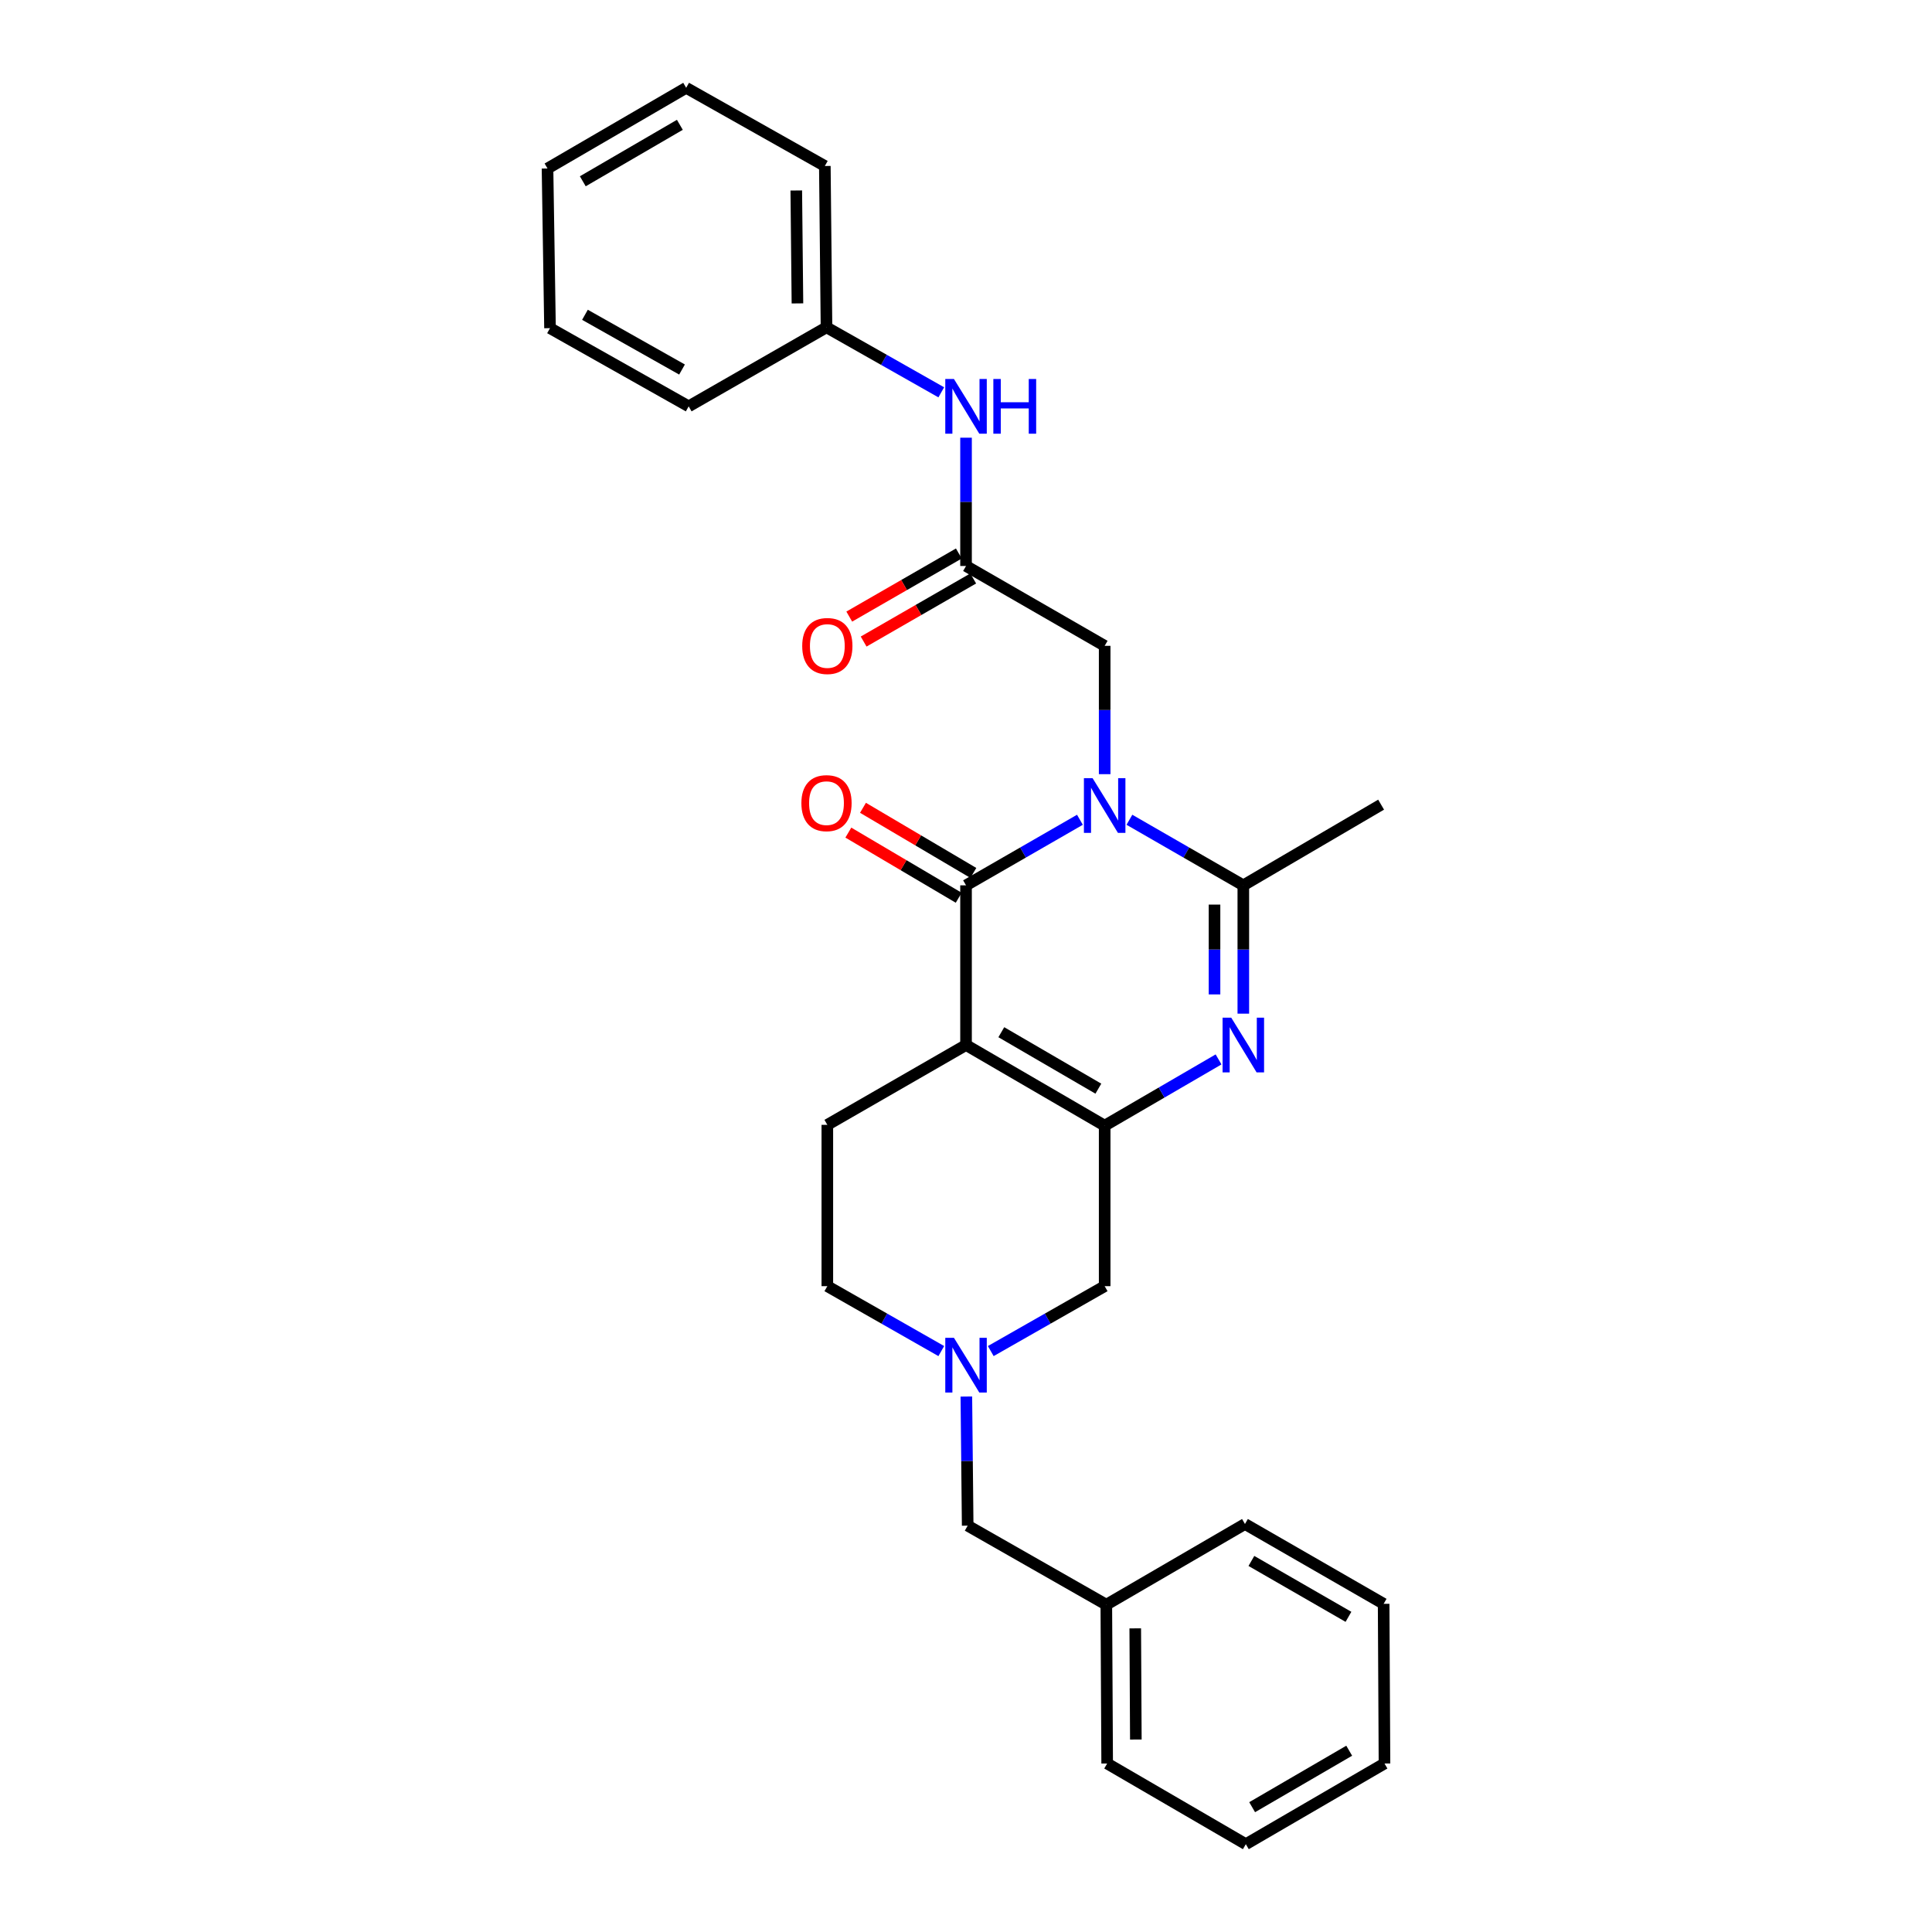 <?xml version='1.0' encoding='iso-8859-1'?>
<svg version='1.1' baseProfile='full'
              xmlns='http://www.w3.org/2000/svg'
                      xmlns:rdkit='http://www.rdkit.org/xml'
                      xmlns:xlink='http://www.w3.org/1999/xlink'
                  xml:space='preserve'
width='1000px' height='1000px' viewBox='0 0 1000 1000'>
<!-- END OF HEADER -->
<rect style='opacity:1.0;fill:#FFFFFF;stroke:none' width='1000' height='1000' x='0' y='0'> </rect>
<path class='bond-1' d='M 558.965,424.311 L 529.491,441.282' style='fill:none;fill-rule:evenodd;stroke:#0000FF;stroke-width:6px;stroke-linecap:butt;stroke-linejoin:miter;stroke-opacity:1' />
<path class='bond-1' d='M 529.491,441.282 L 500.017,458.252' style='fill:none;fill-rule:evenodd;stroke:#000000;stroke-width:6px;stroke-linecap:butt;stroke-linejoin:miter;stroke-opacity:1' />
<path class='bond-4' d='M 584.585,424.31 L 614.063,441.281' style='fill:none;fill-rule:evenodd;stroke:#0000FF;stroke-width:6px;stroke-linecap:butt;stroke-linejoin:miter;stroke-opacity:1' />
<path class='bond-4' d='M 614.063,441.281 L 643.541,458.252' style='fill:none;fill-rule:evenodd;stroke:#000000;stroke-width:6px;stroke-linecap:butt;stroke-linejoin:miter;stroke-opacity:1' />
<path class='bond-6' d='M 571.775,400.709 L 571.775,367.497' style='fill:none;fill-rule:evenodd;stroke:#0000FF;stroke-width:6px;stroke-linecap:butt;stroke-linejoin:miter;stroke-opacity:1' />
<path class='bond-6' d='M 571.775,367.497 L 571.775,334.285' style='fill:none;fill-rule:evenodd;stroke:#000000;stroke-width:6px;stroke-linecap:butt;stroke-linejoin:miter;stroke-opacity:1' />
<path class='bond-0' d='M 500.017,540.895 L 500.017,458.252' style='fill:none;fill-rule:evenodd;stroke:#000000;stroke-width:6px;stroke-linecap:butt;stroke-linejoin:miter;stroke-opacity:1' />
<path class='bond-8' d='M 500.017,540.895 L 428.225,582.22' style='fill:none;fill-rule:evenodd;stroke:#000000;stroke-width:6px;stroke-linecap:butt;stroke-linejoin:miter;stroke-opacity:1' />
<path class='bond-28' d='M 500.017,540.895 L 571.775,582.642' style='fill:none;fill-rule:evenodd;stroke:#000000;stroke-width:6px;stroke-linecap:butt;stroke-linejoin:miter;stroke-opacity:1' />
<path class='bond-28' d='M 518.278,534.269 L 568.509,563.493' style='fill:none;fill-rule:evenodd;stroke:#000000;stroke-width:6px;stroke-linecap:butt;stroke-linejoin:miter;stroke-opacity:1' />
<path class='bond-10' d='M 503.806,451.832 L 475.243,434.974' style='fill:none;fill-rule:evenodd;stroke:#000000;stroke-width:6px;stroke-linecap:butt;stroke-linejoin:miter;stroke-opacity:1' />
<path class='bond-10' d='M 475.243,434.974 L 446.68,418.116' style='fill:none;fill-rule:evenodd;stroke:#FF0000;stroke-width:6px;stroke-linecap:butt;stroke-linejoin:miter;stroke-opacity:1' />
<path class='bond-10' d='M 496.227,464.672 L 467.665,447.815' style='fill:none;fill-rule:evenodd;stroke:#000000;stroke-width:6px;stroke-linecap:butt;stroke-linejoin:miter;stroke-opacity:1' />
<path class='bond-10' d='M 467.665,447.815 L 439.102,430.957' style='fill:none;fill-rule:evenodd;stroke:#FF0000;stroke-width:6px;stroke-linecap:butt;stroke-linejoin:miter;stroke-opacity:1' />
<path class='bond-2' d='M 571.775,582.642 L 601.25,565.496' style='fill:none;fill-rule:evenodd;stroke:#000000;stroke-width:6px;stroke-linecap:butt;stroke-linejoin:miter;stroke-opacity:1' />
<path class='bond-2' d='M 601.25,565.496 L 630.725,548.35' style='fill:none;fill-rule:evenodd;stroke:#0000FF;stroke-width:6px;stroke-linecap:butt;stroke-linejoin:miter;stroke-opacity:1' />
<path class='bond-9' d='M 571.775,582.642 L 571.775,665.715' style='fill:none;fill-rule:evenodd;stroke:#000000;stroke-width:6px;stroke-linecap:butt;stroke-linejoin:miter;stroke-opacity:1' />
<path class='bond-3' d='M 643.541,524.669 L 643.541,491.46' style='fill:none;fill-rule:evenodd;stroke:#0000FF;stroke-width:6px;stroke-linecap:butt;stroke-linejoin:miter;stroke-opacity:1' />
<path class='bond-3' d='M 643.541,491.46 L 643.541,458.252' style='fill:none;fill-rule:evenodd;stroke:#000000;stroke-width:6px;stroke-linecap:butt;stroke-linejoin:miter;stroke-opacity:1' />
<path class='bond-3' d='M 628.631,514.706 L 628.631,491.46' style='fill:none;fill-rule:evenodd;stroke:#0000FF;stroke-width:6px;stroke-linecap:butt;stroke-linejoin:miter;stroke-opacity:1' />
<path class='bond-3' d='M 628.631,491.46 L 628.631,468.215' style='fill:none;fill-rule:evenodd;stroke:#000000;stroke-width:6px;stroke-linecap:butt;stroke-linejoin:miter;stroke-opacity:1' />
<path class='bond-16' d='M 643.541,458.252 L 714.86,416.488' style='fill:none;fill-rule:evenodd;stroke:#000000;stroke-width:6px;stroke-linecap:butt;stroke-linejoin:miter;stroke-opacity:1' />
<path class='bond-5' d='M 512.821,699.313 L 542.298,682.514' style='fill:none;fill-rule:evenodd;stroke:#0000FF;stroke-width:6px;stroke-linecap:butt;stroke-linejoin:miter;stroke-opacity:1' />
<path class='bond-5' d='M 542.298,682.514 L 571.775,665.715' style='fill:none;fill-rule:evenodd;stroke:#000000;stroke-width:6px;stroke-linecap:butt;stroke-linejoin:miter;stroke-opacity:1' />
<path class='bond-14' d='M 500.183,722.847 L 500.527,756.261' style='fill:none;fill-rule:evenodd;stroke:#0000FF;stroke-width:6px;stroke-linecap:butt;stroke-linejoin:miter;stroke-opacity:1' />
<path class='bond-14' d='M 500.527,756.261 L 500.87,789.675' style='fill:none;fill-rule:evenodd;stroke:#000000;stroke-width:6px;stroke-linecap:butt;stroke-linejoin:miter;stroke-opacity:1' />
<path class='bond-29' d='M 487.211,699.316 L 457.718,682.516' style='fill:none;fill-rule:evenodd;stroke:#0000FF;stroke-width:6px;stroke-linecap:butt;stroke-linejoin:miter;stroke-opacity:1' />
<path class='bond-29' d='M 457.718,682.516 L 428.225,665.715' style='fill:none;fill-rule:evenodd;stroke:#000000;stroke-width:6px;stroke-linecap:butt;stroke-linejoin:miter;stroke-opacity:1' />
<path class='bond-7' d='M 571.775,334.285 L 500.017,292.951' style='fill:none;fill-rule:evenodd;stroke:#000000;stroke-width:6px;stroke-linecap:butt;stroke-linejoin:miter;stroke-opacity:1' />
<path class='bond-11' d='M 500.017,292.951 L 500.017,259.751' style='fill:none;fill-rule:evenodd;stroke:#000000;stroke-width:6px;stroke-linecap:butt;stroke-linejoin:miter;stroke-opacity:1' />
<path class='bond-11' d='M 500.017,259.751 L 500.017,226.551' style='fill:none;fill-rule:evenodd;stroke:#0000FF;stroke-width:6px;stroke-linecap:butt;stroke-linejoin:miter;stroke-opacity:1' />
<path class='bond-12' d='M 496.297,286.49 L 467.937,302.819' style='fill:none;fill-rule:evenodd;stroke:#000000;stroke-width:6px;stroke-linecap:butt;stroke-linejoin:miter;stroke-opacity:1' />
<path class='bond-12' d='M 467.937,302.819 L 439.577,319.147' style='fill:none;fill-rule:evenodd;stroke:#FF0000;stroke-width:6px;stroke-linecap:butt;stroke-linejoin:miter;stroke-opacity:1' />
<path class='bond-12' d='M 503.736,299.412 L 475.376,315.74' style='fill:none;fill-rule:evenodd;stroke:#000000;stroke-width:6px;stroke-linecap:butt;stroke-linejoin:miter;stroke-opacity:1' />
<path class='bond-12' d='M 475.376,315.74 L 447.016,332.068' style='fill:none;fill-rule:evenodd;stroke:#FF0000;stroke-width:6px;stroke-linecap:butt;stroke-linejoin:miter;stroke-opacity:1' />
<path class='bond-13' d='M 428.225,582.22 L 428.225,665.715' style='fill:none;fill-rule:evenodd;stroke:#000000;stroke-width:6px;stroke-linecap:butt;stroke-linejoin:miter;stroke-opacity:1' />
<path class='bond-15' d='M 487.201,203.066 L 457.498,186.24' style='fill:none;fill-rule:evenodd;stroke:#0000FF;stroke-width:6px;stroke-linecap:butt;stroke-linejoin:miter;stroke-opacity:1' />
<path class='bond-15' d='M 457.498,186.24 L 427.795,169.414' style='fill:none;fill-rule:evenodd;stroke:#000000;stroke-width:6px;stroke-linecap:butt;stroke-linejoin:miter;stroke-opacity:1' />
<path class='bond-17' d='M 500.87,789.675 L 572.628,830.586' style='fill:none;fill-rule:evenodd;stroke:#000000;stroke-width:6px;stroke-linecap:butt;stroke-linejoin:miter;stroke-opacity:1' />
<path class='bond-18' d='M 427.795,169.414 L 426.933,85.918' style='fill:none;fill-rule:evenodd;stroke:#000000;stroke-width:6px;stroke-linecap:butt;stroke-linejoin:miter;stroke-opacity:1' />
<path class='bond-18' d='M 412.756,157.043 L 412.153,98.597' style='fill:none;fill-rule:evenodd;stroke:#000000;stroke-width:6px;stroke-linecap:butt;stroke-linejoin:miter;stroke-opacity:1' />
<path class='bond-19' d='M 427.795,169.414 L 356.459,210.325' style='fill:none;fill-rule:evenodd;stroke:#000000;stroke-width:6px;stroke-linecap:butt;stroke-linejoin:miter;stroke-opacity:1' />
<path class='bond-20' d='M 572.628,830.586 L 573.067,912.789' style='fill:none;fill-rule:evenodd;stroke:#000000;stroke-width:6px;stroke-linecap:butt;stroke-linejoin:miter;stroke-opacity:1' />
<path class='bond-20' d='M 587.603,842.837 L 587.911,900.379' style='fill:none;fill-rule:evenodd;stroke:#000000;stroke-width:6px;stroke-linecap:butt;stroke-linejoin:miter;stroke-opacity:1' />
<path class='bond-21' d='M 572.628,830.586 L 644.394,788.822' style='fill:none;fill-rule:evenodd;stroke:#000000;stroke-width:6px;stroke-linecap:butt;stroke-linejoin:miter;stroke-opacity:1' />
<path class='bond-23' d='M 426.933,85.918 L 355.158,45.455' style='fill:none;fill-rule:evenodd;stroke:#000000;stroke-width:6px;stroke-linecap:butt;stroke-linejoin:miter;stroke-opacity:1' />
<path class='bond-24' d='M 356.459,210.325 L 284.684,169.853' style='fill:none;fill-rule:evenodd;stroke:#000000;stroke-width:6px;stroke-linecap:butt;stroke-linejoin:miter;stroke-opacity:1' />
<path class='bond-24' d='M 353.016,191.267 L 302.774,162.936' style='fill:none;fill-rule:evenodd;stroke:#000000;stroke-width:6px;stroke-linecap:butt;stroke-linejoin:miter;stroke-opacity:1' />
<path class='bond-25' d='M 573.067,912.789 L 644.842,954.545' style='fill:none;fill-rule:evenodd;stroke:#000000;stroke-width:6px;stroke-linecap:butt;stroke-linejoin:miter;stroke-opacity:1' />
<path class='bond-22' d='M 644.394,788.822 L 716.169,830.147' style='fill:none;fill-rule:evenodd;stroke:#000000;stroke-width:6px;stroke-linecap:butt;stroke-linejoin:miter;stroke-opacity:1' />
<path class='bond-22' d='M 647.721,807.942 L 697.963,836.869' style='fill:none;fill-rule:evenodd;stroke:#000000;stroke-width:6px;stroke-linecap:butt;stroke-linejoin:miter;stroke-opacity:1' />
<path class='bond-26' d='M 716.169,830.147 L 716.608,912.789' style='fill:none;fill-rule:evenodd;stroke:#000000;stroke-width:6px;stroke-linecap:butt;stroke-linejoin:miter;stroke-opacity:1' />
<path class='bond-30' d='M 355.158,45.455 L 283.392,87.211' style='fill:none;fill-rule:evenodd;stroke:#000000;stroke-width:6px;stroke-linecap:butt;stroke-linejoin:miter;stroke-opacity:1' />
<path class='bond-30' d='M 351.892,64.605 L 301.655,93.835' style='fill:none;fill-rule:evenodd;stroke:#000000;stroke-width:6px;stroke-linecap:butt;stroke-linejoin:miter;stroke-opacity:1' />
<path class='bond-27' d='M 284.684,169.853 L 283.392,87.211' style='fill:none;fill-rule:evenodd;stroke:#000000;stroke-width:6px;stroke-linecap:butt;stroke-linejoin:miter;stroke-opacity:1' />
<path class='bond-31' d='M 644.842,954.545 L 716.608,912.789' style='fill:none;fill-rule:evenodd;stroke:#000000;stroke-width:6px;stroke-linecap:butt;stroke-linejoin:miter;stroke-opacity:1' />
<path class='bond-31' d='M 648.108,935.395 L 698.345,906.166' style='fill:none;fill-rule:evenodd;stroke:#000000;stroke-width:6px;stroke-linecap:butt;stroke-linejoin:miter;stroke-opacity:1' />
<path  class='atom-0' d='M 565.515 402.775
L 574.795 417.775
Q 575.715 419.255, 577.195 421.935
Q 578.675 424.615, 578.755 424.775
L 578.755 402.775
L 582.515 402.775
L 582.515 431.095
L 578.635 431.095
L 568.675 414.695
Q 567.515 412.775, 566.275 410.575
Q 565.075 408.375, 564.715 407.695
L 564.715 431.095
L 561.035 431.095
L 561.035 402.775
L 565.515 402.775
' fill='#0000FF'/>
<path  class='atom-4' d='M 637.281 526.735
L 646.561 541.735
Q 647.481 543.215, 648.961 545.895
Q 650.441 548.575, 650.521 548.735
L 650.521 526.735
L 654.281 526.735
L 654.281 555.055
L 650.401 555.055
L 640.441 538.655
Q 639.281 536.735, 638.041 534.535
Q 636.841 532.335, 636.481 531.655
L 636.481 555.055
L 632.801 555.055
L 632.801 526.735
L 637.281 526.735
' fill='#0000FF'/>
<path  class='atom-6' d='M 493.757 692.45
L 503.037 707.45
Q 503.957 708.93, 505.437 711.61
Q 506.917 714.29, 506.997 714.45
L 506.997 692.45
L 510.757 692.45
L 510.757 720.77
L 506.877 720.77
L 496.917 704.37
Q 495.757 702.45, 494.517 700.25
Q 493.317 698.05, 492.957 697.37
L 492.957 720.77
L 489.277 720.77
L 489.277 692.45
L 493.757 692.45
' fill='#0000FF'/>
<path  class='atom-11' d='M 414.795 415.706
Q 414.795 408.906, 418.155 405.106
Q 421.515 401.306, 427.795 401.306
Q 434.075 401.306, 437.435 405.106
Q 440.795 408.906, 440.795 415.706
Q 440.795 422.586, 437.395 426.506
Q 433.995 430.386, 427.795 430.386
Q 421.555 430.386, 418.155 426.506
Q 414.795 422.626, 414.795 415.706
M 427.795 427.186
Q 432.115 427.186, 434.435 424.306
Q 436.795 421.386, 436.795 415.706
Q 436.795 410.146, 434.435 407.346
Q 432.115 404.506, 427.795 404.506
Q 423.475 404.506, 421.115 407.306
Q 418.795 410.106, 418.795 415.706
Q 418.795 421.426, 421.115 424.306
Q 423.475 427.186, 427.795 427.186
' fill='#FF0000'/>
<path  class='atom-12' d='M 493.757 196.165
L 503.037 211.165
Q 503.957 212.645, 505.437 215.325
Q 506.917 218.005, 506.997 218.165
L 506.997 196.165
L 510.757 196.165
L 510.757 224.485
L 506.877 224.485
L 496.917 208.085
Q 495.757 206.165, 494.517 203.965
Q 493.317 201.765, 492.957 201.085
L 492.957 224.485
L 489.277 224.485
L 489.277 196.165
L 493.757 196.165
' fill='#0000FF'/>
<path  class='atom-12' d='M 514.157 196.165
L 517.997 196.165
L 517.997 208.205
L 532.477 208.205
L 532.477 196.165
L 536.317 196.165
L 536.317 224.485
L 532.477 224.485
L 532.477 211.405
L 517.997 211.405
L 517.997 224.485
L 514.157 224.485
L 514.157 196.165
' fill='#0000FF'/>
<path  class='atom-13' d='M 415.225 334.365
Q 415.225 327.565, 418.585 323.765
Q 421.945 319.965, 428.225 319.965
Q 434.505 319.965, 437.865 323.765
Q 441.225 327.565, 441.225 334.365
Q 441.225 341.245, 437.825 345.165
Q 434.425 349.045, 428.225 349.045
Q 421.985 349.045, 418.585 345.165
Q 415.225 341.285, 415.225 334.365
M 428.225 345.845
Q 432.545 345.845, 434.865 342.965
Q 437.225 340.045, 437.225 334.365
Q 437.225 328.805, 434.865 326.005
Q 432.545 323.165, 428.225 323.165
Q 423.905 323.165, 421.545 325.965
Q 419.225 328.765, 419.225 334.365
Q 419.225 340.085, 421.545 342.965
Q 423.905 345.845, 428.225 345.845
' fill='#FF0000'/>
</svg>
